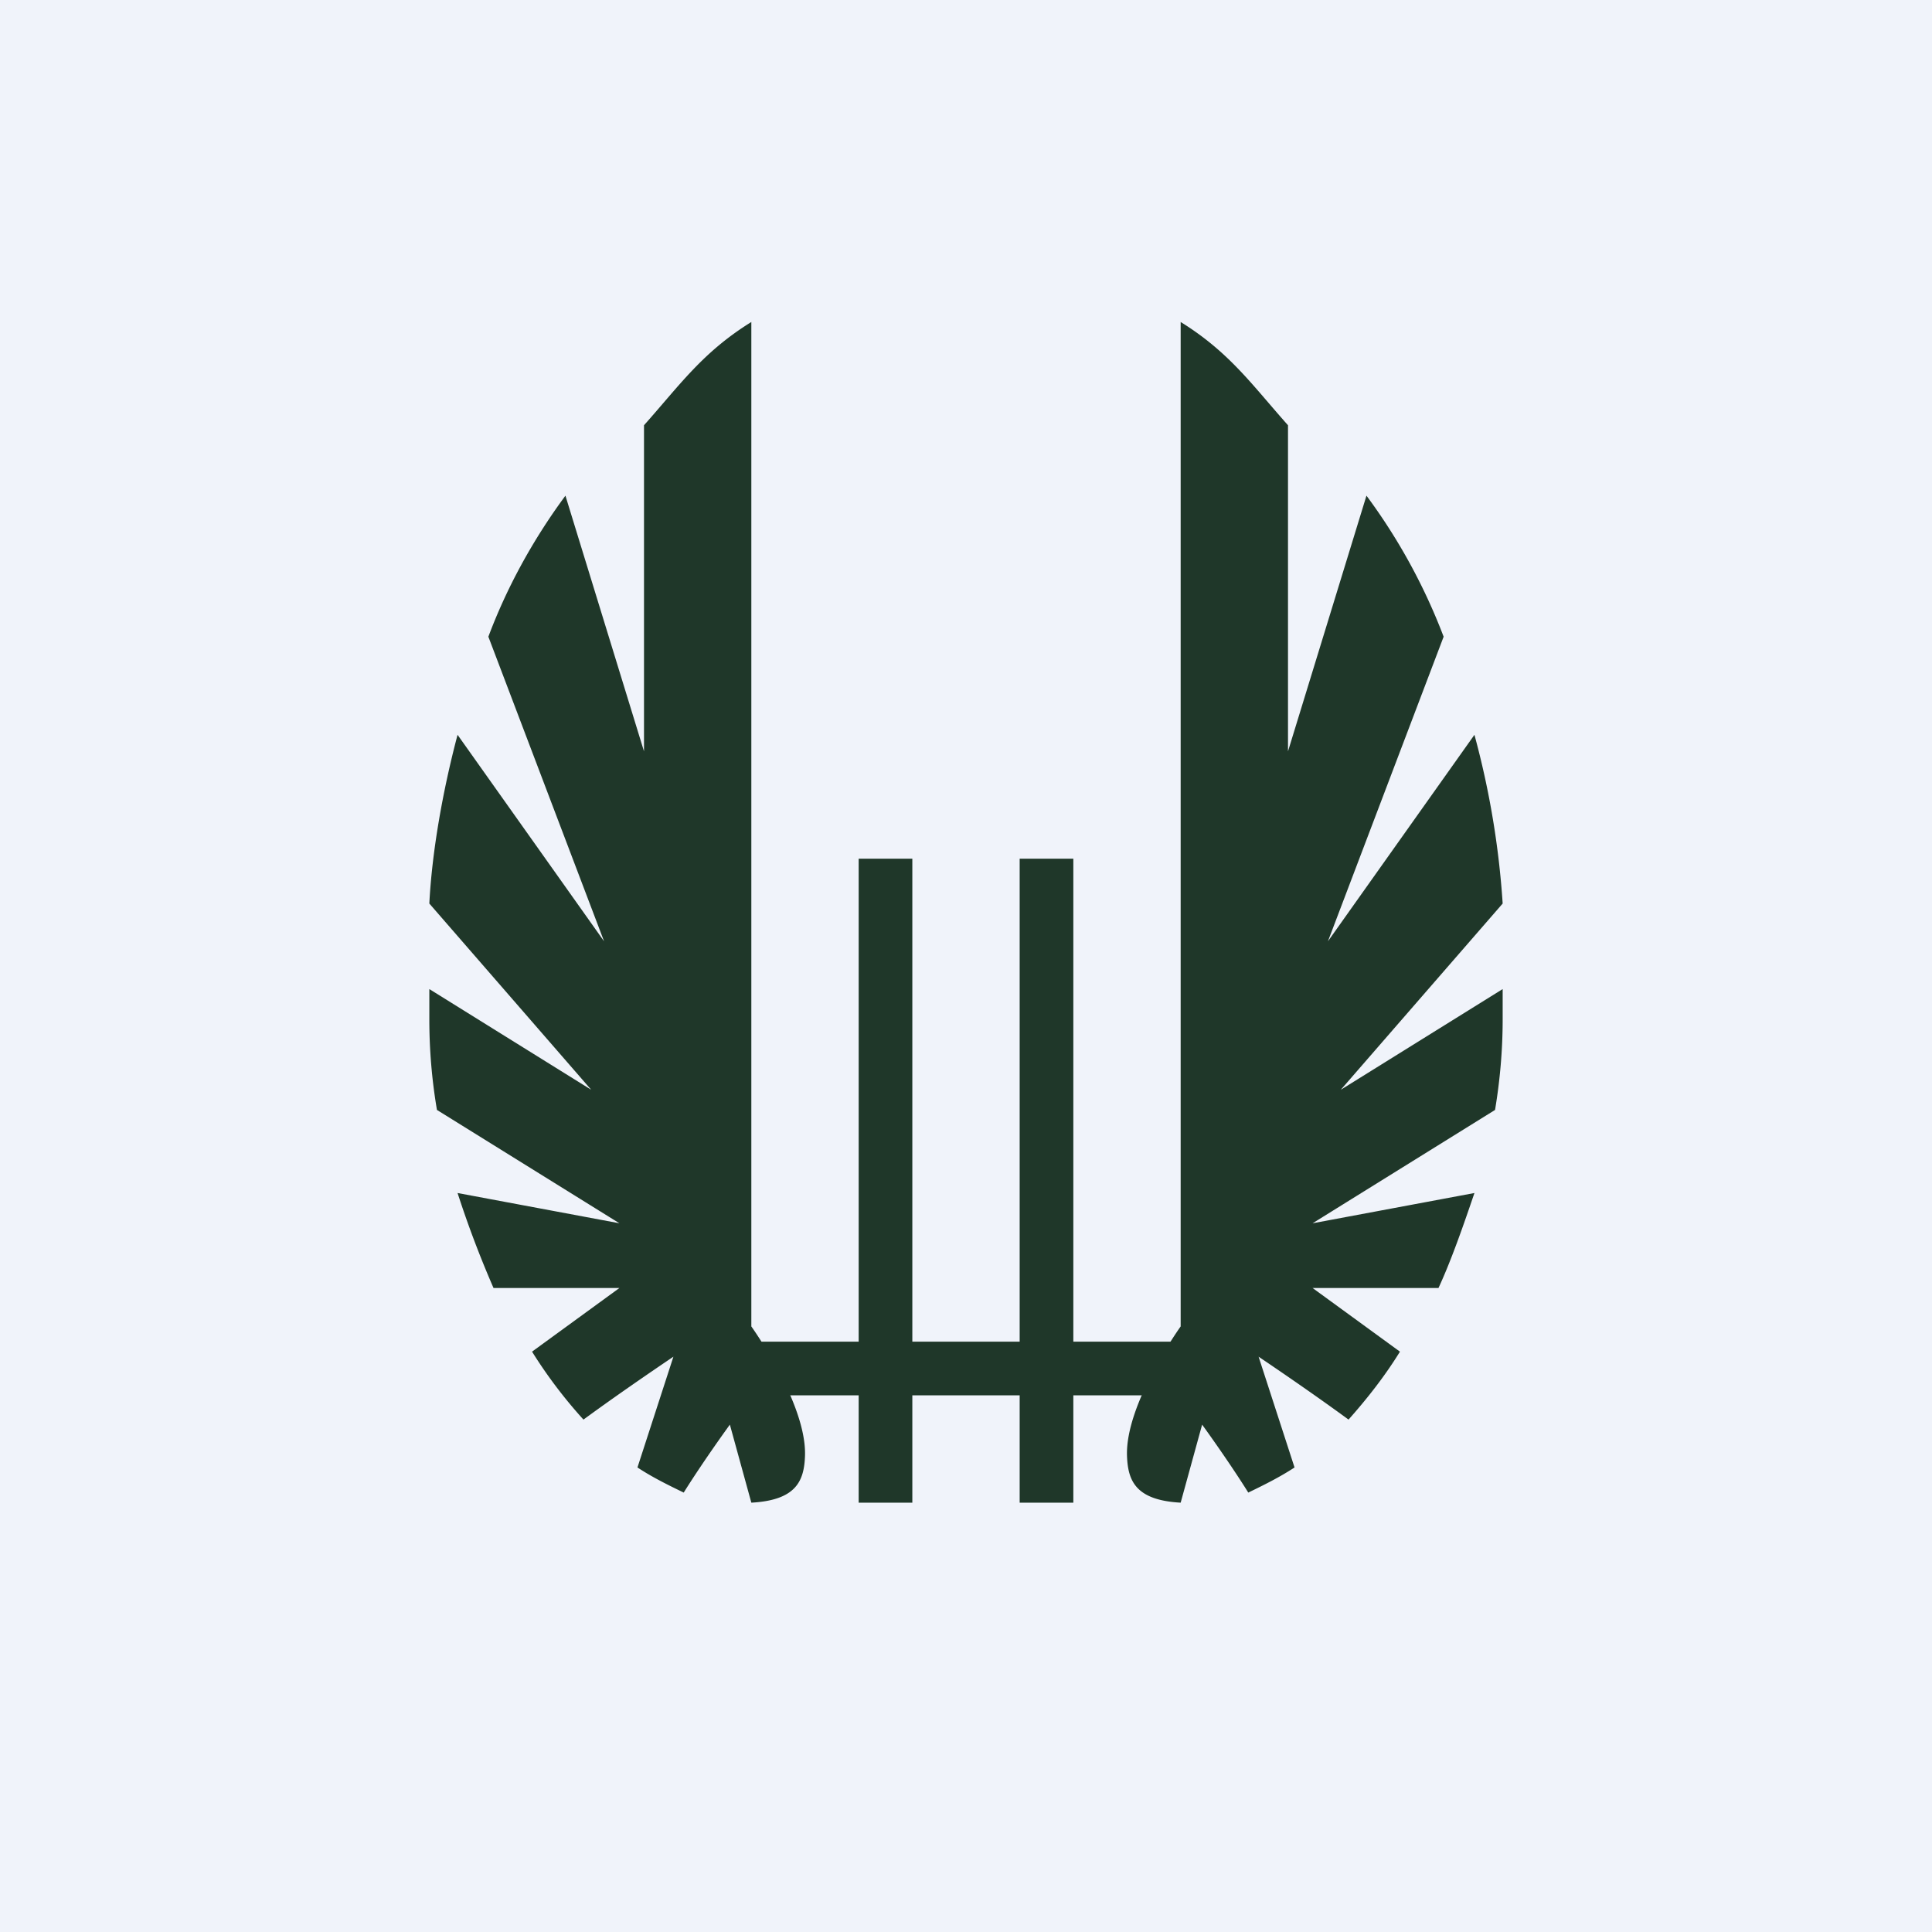 <!-- by TradingView --><svg width="18" height="18" fill="none" xmlns="http://www.w3.org/2000/svg"><path fill="#F0F3FA" d="M0 0h18v18H0z"/><path fill-rule="evenodd" clip-rule="evenodd" d="M7 3v9.358s.516.718.5 1.205c-.008.233-.08.414-.5.437l-.2-.727s-.239.328-.43.633c-.144-.07-.288-.14-.431-.234l.335-1.032s-.455.305-.838.586a4.44 4.44 0 0 1-.479-.633L5.771 12H4.598a9.723 9.723 0 0 1-.335-.885l1.508.282-1.7-1.056A5.028 5.028 0 0 1 4 9.497v-.282l1.508.938L4 8.418c.024-.469.12-1.032.263-1.572L5.628 8.77 4.55 5.932c.167-.446.406-.891.718-1.314L6 7V3.962c.335-.376.545-.68 1-.962ZM11 3v9.358s-.516.718-.5 1.205c.008.233.08.414.5.437l.2-.727s.239.328.43.633c.144-.07.287-.14.431-.234l-.335-1.032s.455.305.838.586c.167-.188.335-.399.479-.633L12.229 12h1.173c.12-.258.239-.603.335-.885l-1.508.282 1.7-1.056c.047-.281.071-.563.071-.844v-.282l-1.508.938L14 8.418a7.962 7.962 0 0 0-.263-1.572L12.372 8.77l1.078-2.838a5.468 5.468 0 0 0-.719-1.314L12 7V3.962c-.335-.376-.545-.68-1-.962Z" fill="#1F3729"/><path d="M8.5 8v6H8V8h.5ZM10 8v6h-.5V8h.5Z" fill="#1F3729"/><path d="M7 13h4v-.5H7v.5Z" fill="#1F3729"/></svg>